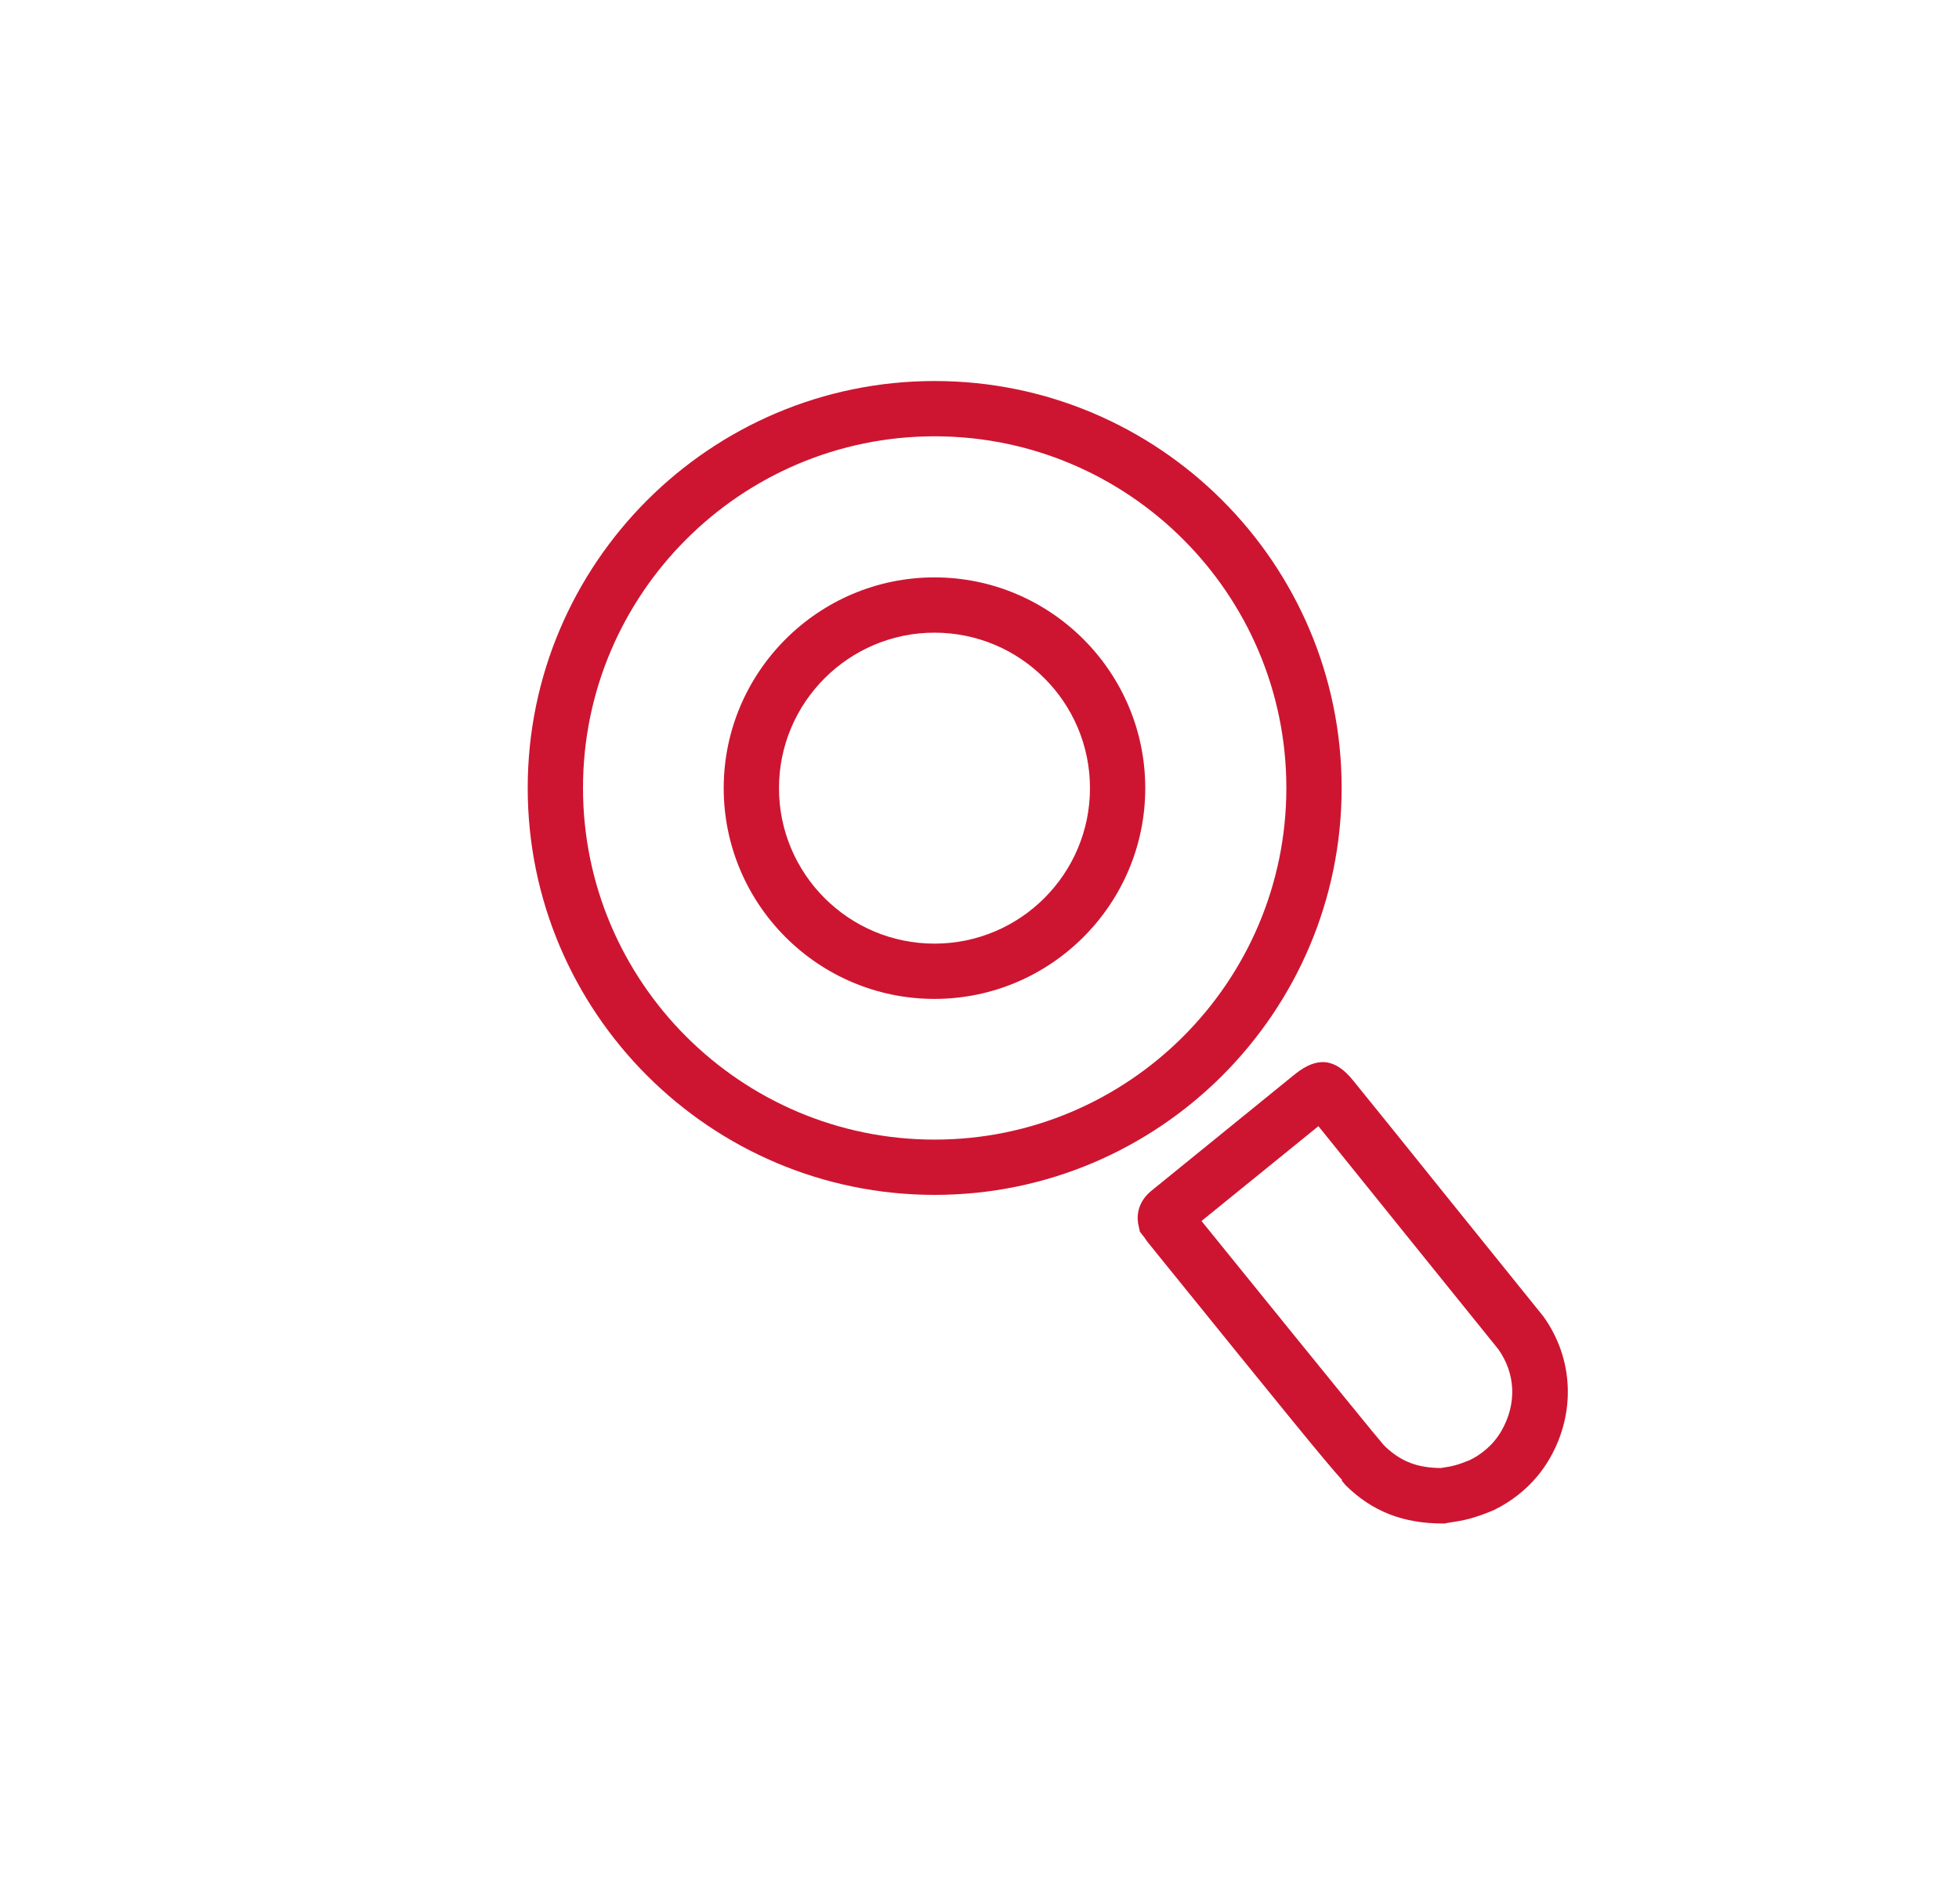 <?xml version="1.0" encoding="UTF-8"?>
<svg id="_Слой_1" xmlns="http://www.w3.org/2000/svg" version="1.1" viewBox="0 0 102.05 99.21">
  <!-- Generator: Adobe Illustrator 29.5.1, SVG Export Plug-In . SVG Version: 2.1.0 Build 141)  -->
  <defs>
    <style>
      .st0 {
        fill: #cd1531;
      }
    </style>
  </defs>
  <path class="st0" d="M75.28,79.37h-.11c-2.08,0-3.69-.63-5.07-1.99l-.21-.25.03-.02c-.86-.94-3.04-3.63-9.57-11.7l-.55-.68c-.07-.09-.13-.18-.19-.27l-.23-.29-.09-.42c-.08-.49,0-1.19.77-1.78l7.4-6.01c1.16-.93,2.09-.83,3.02.32,1.6,1.97,1.94,2.4,5.12,6.35l4.79,5.94c1.58,2.19,1.71,5.03.34,7.41-.84,1.46-2.05,2.27-2.91,2.69l-.09.04c-1.02.41-1.4.49-2.33.63l-.11.02ZM72.2,75.4c.81.75,1.65,1.07,2.86,1.08.64-.1.83-.14,1.52-.42.5-.25,1.17-.71,1.63-1.51.81-1.4.75-2.98-.16-4.26l-4.72-5.85c-2.85-3.53-3.42-4.25-4.65-5.77l-6.09,4.94c7.26,8.97,9.19,11.33,9.49,11.67l.11.11ZM72.27,75.49l.02.03s-.01-.02-.02-.03ZM72.11,75.31h.01s0,0-.01,0h0Z"/>
  <path class="st0" d="M48.68,52.04c-6.06,0-10.98-4.93-10.98-10.98s4.93-10.98,10.98-10.98,10.98,4.93,10.98,10.98-4.93,10.98-10.98,10.98ZM48.68,32.96c-4.46,0-8.1,3.63-8.1,8.1s3.63,8.1,8.1,8.1,8.1-3.63,8.1-8.1-3.63-8.1-8.1-8.1Z"/>
  <path class="st0" d="M48.69,62.25c-11.69,0-21.2-9.51-21.2-21.2s9.51-21.2,21.2-21.2,21.2,9.51,21.2,21.2-9.51,21.2-21.2,21.2ZM48.69,22.73c-10.1,0-18.32,8.22-18.32,18.32s8.22,18.32,18.32,18.32,18.32-8.22,18.32-18.32-8.22-18.32-18.32-18.32Z"/>
</svg>